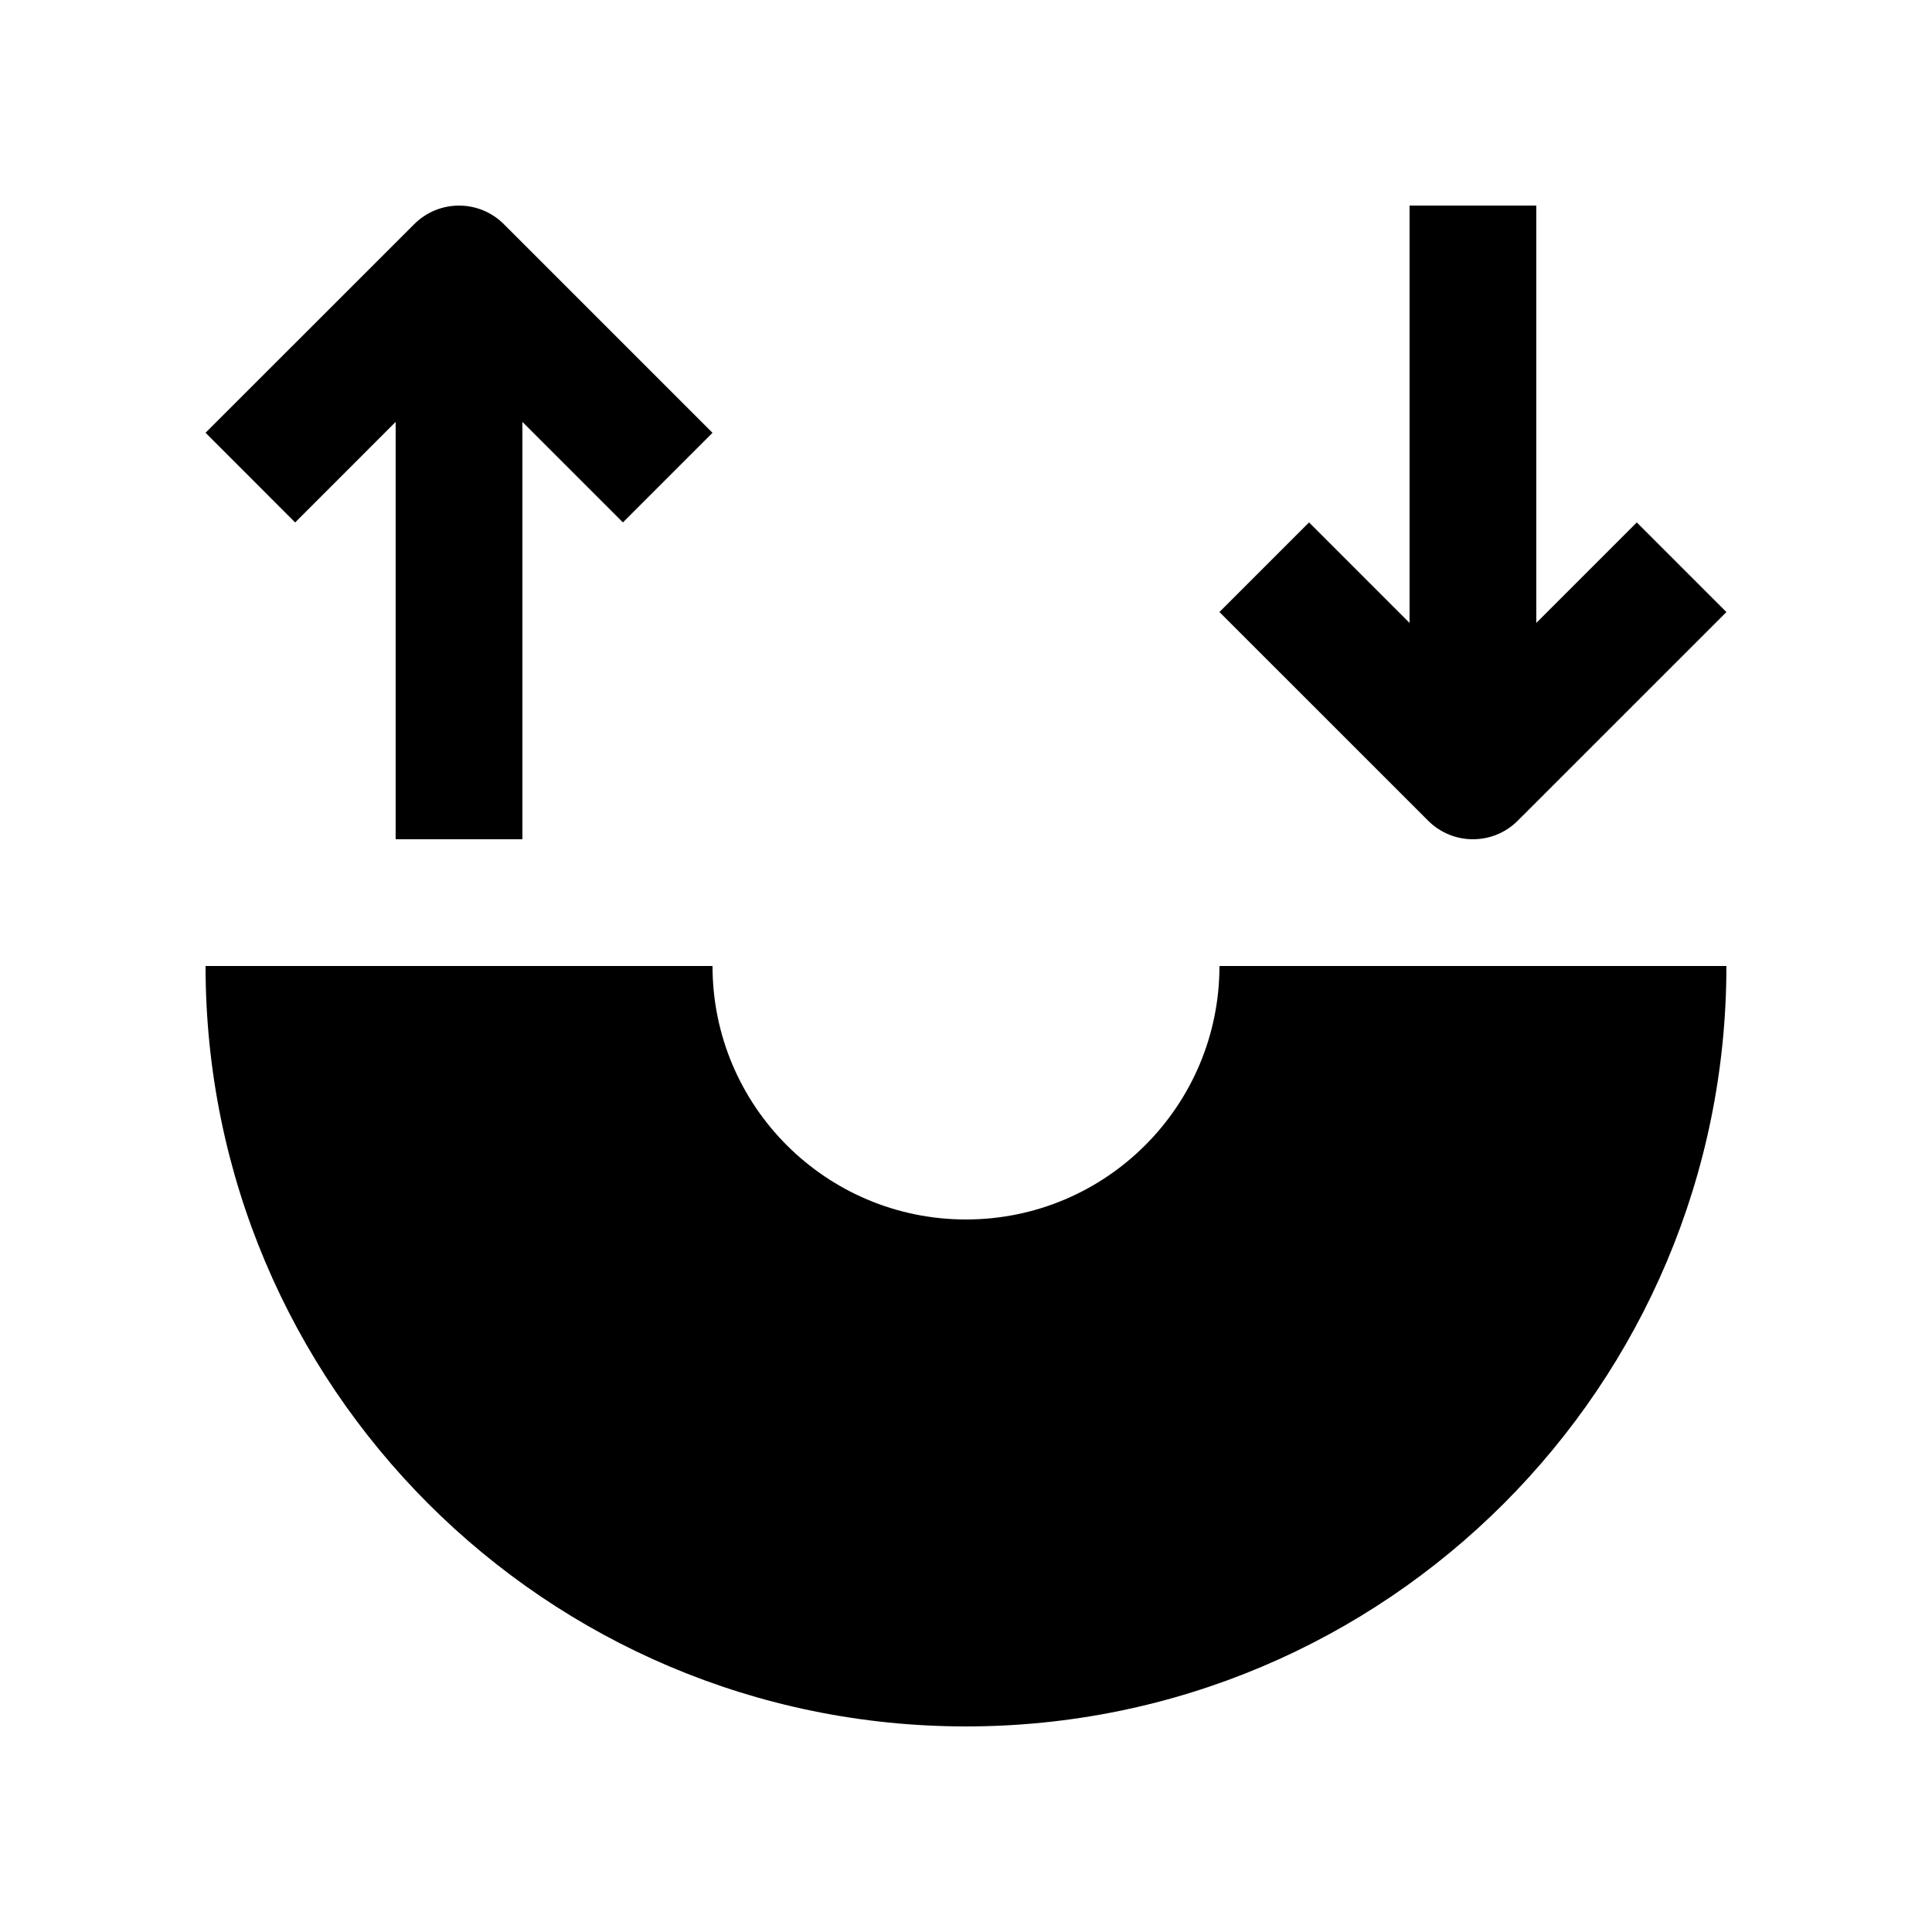 <?xml version="1.0" encoding="UTF-8"?>
<!-- Uploaded to: SVG Repo, www.svgrepo.com, Generator: SVG Repo Mixer Tools -->
<svg fill="#000000" width="800px" height="800px" version="1.1" viewBox="144 144 512 512" xmlns="http://www.w3.org/2000/svg">
 <g>
  <path d="m577.77 282.45-26.633 26.629v-110.6h-33.59v110.6l-26.633-26.637-23.75 23.75 55.305 55.301c6.566 6.559 17.191 6.559 23.75 0l55.301-55.289z"/>
  <path d="m332.82 258.7-55.301-55.297c-6.559-6.559-17.184-6.559-23.746 0l-55.301 55.281 23.746 23.766 26.633-26.637v110.6h33.59v-110.6l26.637 26.633z"/>
  <path d="m467.17 400c0 37.082-30.062 67.172-67.172 67.172-37.105 0-67.172-30.094-67.172-67.172h-134.35c0 111.29 90.219 201.52 201.52 201.52s201.52-90.23 201.52-201.52z"/>
 </g>
</svg>